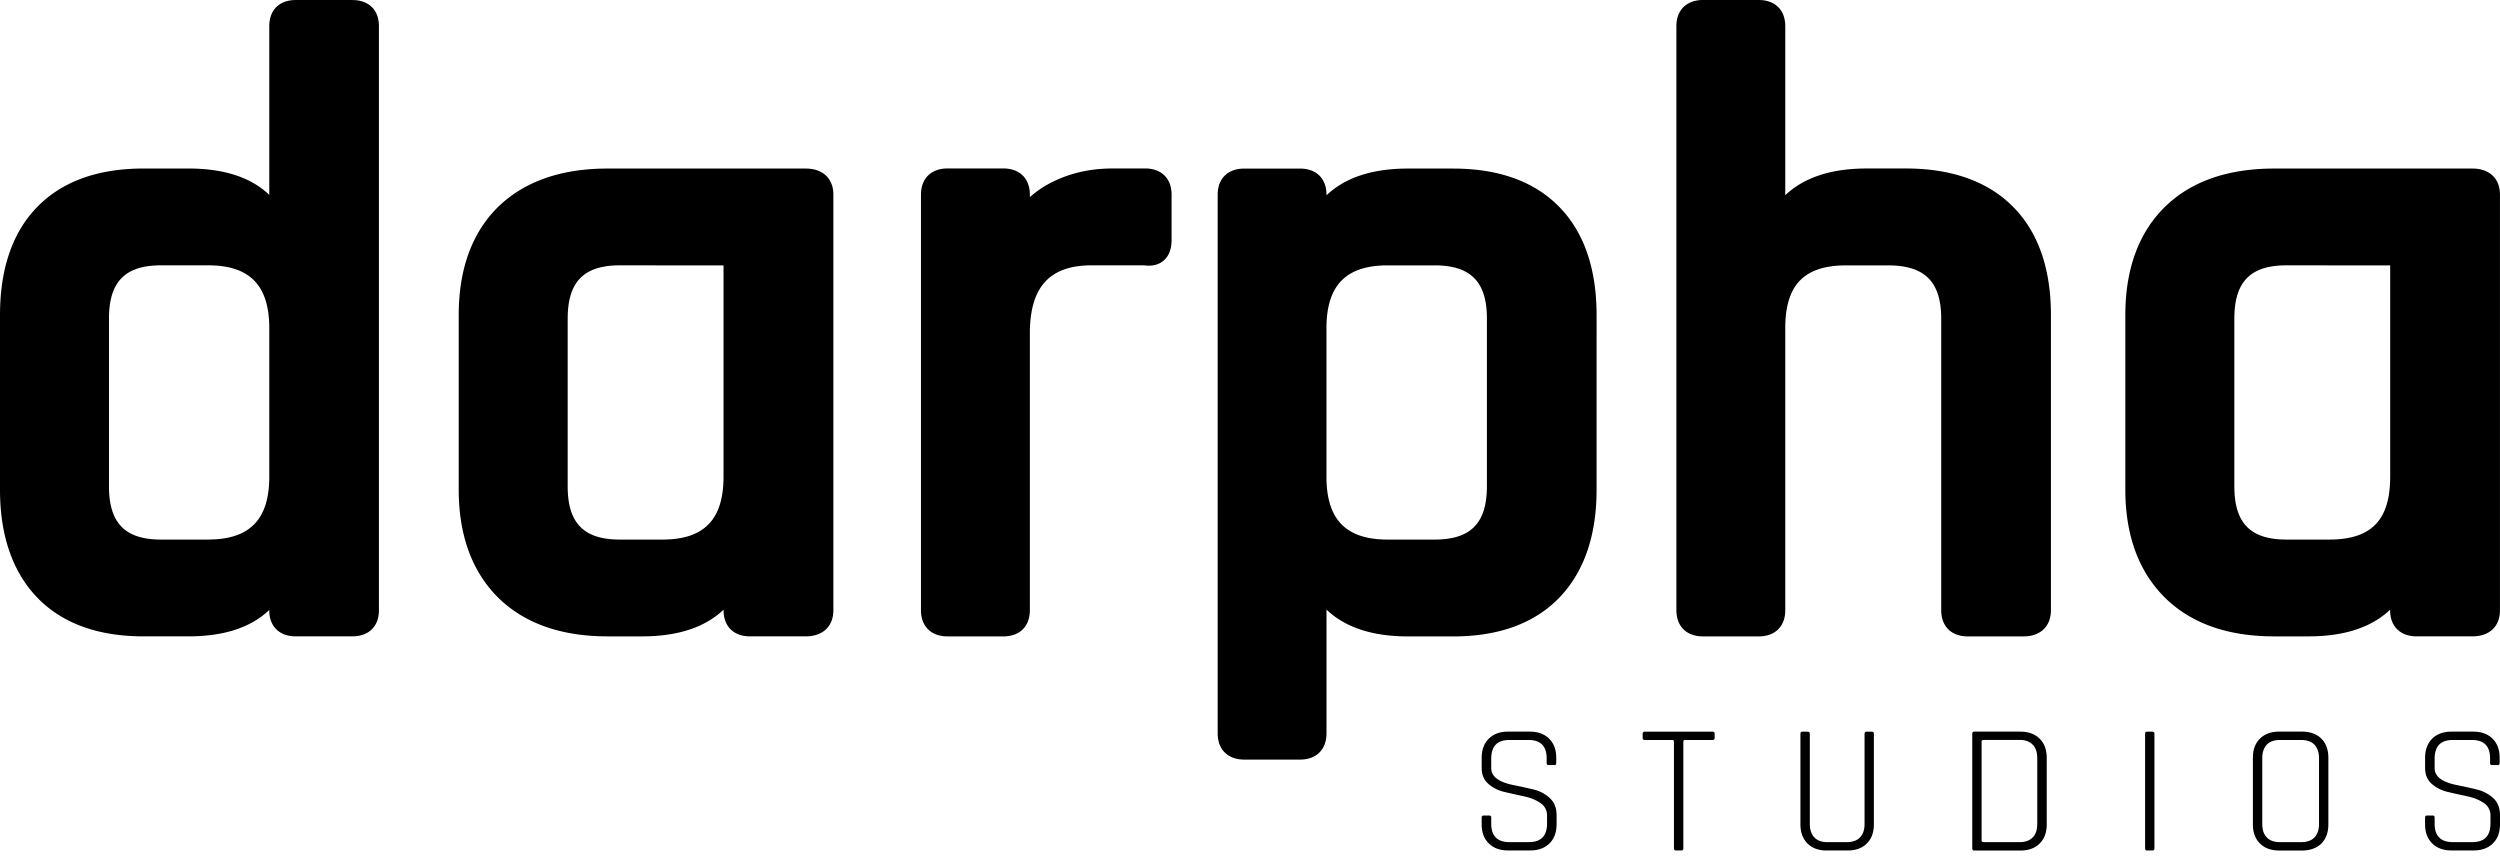 <svg width="142" height="49" viewBox="0 0 142 49" fill="none" xmlns="http://www.w3.org/2000/svg">
    <g clip-path="url(#iru2bosa3a)" fill="#000">
        <path d="M20.014.001h-3.217c-.927 0-1.502.568-1.502 1.481v9.587c-1.04-.995-2.573-1.497-4.581-1.497H8.151c-2.59 0-4.62.732-6.032 2.178C.712 13.19 0 15.257 0 17.896v9.918c0 2.603.71 4.665 2.114 6.127 1.413 1.462 3.442 2.204 6.035 2.204h2.564c2.006 0 3.54-.504 4.58-1.499v.019c0 .913.576 1.48 1.502 1.48h3.217c.933 0 1.511-.567 1.511-1.48V1.482c0-.913-.578-1.48-1.509-1.48zm-8.198 30.647H9.154c-2.05 0-2.964-.935-2.964-3.028v-9.523c0-2.094.914-3.027 2.964-3.027h2.662c2.372 0 3.479 1.137 3.479 3.574v8.428c0 2.44-1.107 3.574-3.48 3.574v.002zM45.767 9.574h-11.26c-2.646 0-4.74.737-6.229 2.193-1.475 1.463-2.223 3.526-2.223 6.13v9.918c0 2.575.746 4.63 2.223 6.113 1.485 1.471 3.581 2.218 6.23 2.218h1.96c2.024 0 3.574-.51 4.63-1.517v.036c0 .913.575 1.48 1.501 1.48h3.168c.967 0 1.568-.567 1.568-1.48v-23.61c0-.914-.6-1.481-1.568-1.481zm-13.522 8.523c0-2.093.914-3.026 2.964-3.026l5.887.005v11.998c0 2.44-1.103 3.574-3.471 3.574h-2.418c-2.05 0-2.963-.934-2.963-3.027v-9.524h.001zM65.037 9.57h-1.862c-1.274 0-2.45.274-3.496.816a5.564 5.564 0 0 0-1.183.812v-.142c0-.917-.577-1.488-1.507-1.488h-3.168c-.932 0-1.51.57-1.51 1.489V34.66c0 .917.578 1.488 1.51 1.488h3.168c.93 0 1.507-.57 1.507-1.488V18.94c0-2.639 1.118-3.87 3.522-3.87h2.966c.096.014.185.02.27.02.529 0 .834-.245.997-.453.195-.25.295-.589.295-1.004v-2.578c0-.917-.578-1.488-1.51-1.488v.002zM82.546 9.574h-2.571c-2.024 0-3.575.51-4.63 1.521v-.04c0-.912-.576-1.48-1.502-1.48h-3.168c-.933 0-1.511.568-1.511 1.48v30.6c0 .918.578 1.49 1.51 1.49h3.169c.926 0 1.502-.57 1.502-1.49v-7.03c1.058 1.012 2.608 1.524 4.63 1.524h2.57c2.587 0 4.615-.742 6.028-2.206 1.403-1.462 2.113-3.522 2.113-6.125V17.9c0-2.64-.713-4.707-2.118-6.146-1.412-1.446-3.439-2.179-6.024-2.179l.002-.001zm1.91 18.047c0 2.093-.916 3.027-2.972 3.027h-2.662c-2.373 0-3.479-1.136-3.479-3.574v-8.428c0-2.439 1.106-3.573 3.48-3.573h2.661c2.056 0 2.973.934 2.973 3.026v9.523-.002zM108.245 9.57h-2.211c-2.023 0-3.574.51-4.631 1.52V1.485c0-.916-.577-1.485-1.507-1.485H96.73c-.931 0-1.511.569-1.511 1.485V34.66c0 .918.578 1.488 1.51 1.488h3.167c.93 0 1.507-.57 1.507-1.488V18.643c0-2.47 1.072-3.57 3.474-3.57h2.362c2.089 0 3.022.932 3.022 3.025V34.66c0 .918.577 1.488 1.506 1.488h3.167c.96 0 1.559-.57 1.559-1.488V17.9c0-2.643-.722-4.712-2.147-6.151-1.431-1.446-3.483-2.179-6.102-2.179h.001zM140.44 9.574h-11.268c-2.652 0-4.744.737-6.22 2.193-1.48 1.46-2.233 3.523-2.233 6.13v9.918c0 2.578.75 4.635 2.229 6.111 1.477 1.473 3.569 2.22 6.222 2.22h1.959c2.022 0 3.571-.509 4.63-1.516v.035c0 .913.578 1.48 1.511 1.48h3.168c.963 0 1.56-.567 1.56-1.48v-23.61c0-.914-.597-1.481-1.56-1.481h.002zm-8.148 21.074h-2.417c-2.05 0-2.964-.934-2.964-3.027v-9.524c0-2.093.914-3.026 2.964-3.026l5.888.005v11.998c0 2.473-1.069 3.574-3.469 3.574h-.002zM87.102 44.845c-.366-.091-.73-.172-1.09-.243-.877-.167-1.31-.491-1.31-.975v-.525c0-.713.338-1.071 1.021-1.071h1.097c.687 0 1.031.35 1.031 1.048v.263c0 .077.039.115.117.115h.31c.078 0 .116-.038.116-.115v-.295c0-.46-.135-.825-.404-1.092-.27-.265-.636-.399-1.097-.399h-1.234c-.459 0-.825.134-1.094.4-.27.265-.405.63-.405 1.091v.578c0 .378.126.678.383.903.256.223.563.376.93.46.366.086.73.166 1.09.244.364.077.671.201.927.376a.83.83 0 0 1 .383.725v.44c0 .707-.345 1.059-1.031 1.059h-1.11c-.686 0-1.03-.35-1.03-1.049v-.345c0-.078-.039-.117-.117-.117h-.31c-.078 0-.117.04-.117.117v.376c0 .462.136.825.405 1.092.27.265.636.399 1.094.399h1.259c.458 0 .825-.134 1.094-.399.27-.265.404-.63.404-1.092V46.3c0-.405-.126-.727-.38-.965a2.066 2.066 0 0 0-.932-.493v.003zM97.262 41.559h-3.83c-.086 0-.129.039-.129.116v.242c0 .077.041.115.13.115h1.543c.069 0 .104.03.104.094v6.056c0 .084.039.125.117.125h.31c.072 0 .107-.04.107-.126v-6.055c0-.064.032-.094.105-.094h1.543c.086 0 .13-.038.13-.115v-.242c0-.077-.042-.116-.13-.116zM106.32 41.559h-.297c-.078 0-.116.042-.116.127v5.11c0 .336-.087.594-.261.771-.173.178-.426.267-.752.267H103.8c-.326 0-.575-.09-.746-.271-.171-.183-.256-.437-.256-.767v-5.11c0-.085-.038-.127-.117-.127h-.309c-.072 0-.108.042-.108.127v5.13c0 .463.136.825.399 1.092.266.266.629.4 1.091.4h1.192c.462 0 .825-.134 1.091-.4.267-.265.399-.63.399-1.092v-5.14c0-.078-.039-.117-.117-.117h.001zM114.76 41.556h-2.629c-.065 0-.107.049-.107.13v6.496c0 .088.042.129.107.129h2.629c.465 0 .825-.136 1.094-.402.27-.265.4-.628.4-1.086v-3.768c0-.467-.13-.83-.4-1.095-.269-.266-.629-.402-1.094-.402v-.002zm.956 5.24c0 .338-.082.596-.262.772-.171.177-.417.265-.743.265h-2.05c-.064 0-.106-.032-.106-.097v-5.611c0-.064.042-.097.106-.097h2.05c.326 0 .571.088.743.265.18.185.262.436.262.773v3.73zM122.255 41.559h-.309c-.072 0-.104.042-.104.127v6.495c0 .085.032.126.104.126h.309c.079 0 .117-.04.117-.126v-6.495c0-.085-.038-.127-.117-.127zM130.765 41.556h-1.307c-.466 0-.832.137-1.094.402-.269.266-.4.628-.4 1.095v3.768c0 .459.131.821.4 1.087.262.265.63.401 1.094.401h1.307c.457 0 .824-.136 1.094-.401.261-.266.392-.629.392-1.087v-3.768c0-.467-.131-.83-.392-1.095-.27-.265-.637-.402-1.094-.402zm.955 5.24c0 .338-.089.596-.261.772-.171.177-.425.265-.751.265H129.5c-.326 0-.58-.088-.751-.273-.171-.177-.252-.435-.252-.764v-3.727c0-.331.081-.58.252-.765.171-.185.425-.273.751-.273h1.208c.326 0 .58.088.751.265.17.185.261.436.261.773v3.727zM141.62 45.338a2.071 2.071 0 0 0-.932-.493 23.514 23.514 0 0 0-1.091-.243c-.876-.167-1.31-.491-1.31-.975v-.525c0-.713.339-1.071 1.022-1.071h1.097c.686 0 1.031.35 1.031 1.048v.263c0 .077.039.115.117.115h.309c.079 0 .117-.038.117-.115v-.295c0-.46-.135-.825-.404-1.092-.27-.265-.636-.399-1.098-.399h-1.234c-.458 0-.824.134-1.094.4-.269.265-.404.63-.404 1.091v.578c0 .378.126.678.383.903.255.223.563.376.929.46.366.086.731.166 1.091.244.363.077.671.201.926.376a.827.827 0 0 1 .384.725v.44c0 .707-.345 1.059-1.031 1.059h-1.11c-.686 0-1.031-.35-1.031-1.049v-.345c0-.078-.038-.117-.117-.117h-.309c-.078 0-.117.04-.117.117v.376c0 .462.136.825.405 1.092.269.265.635.399 1.094.399h1.259c.458 0 .824-.134 1.094-.399.269-.265.404-.63.404-1.092V46.3c0-.405-.126-.727-.38-.965v.003z"/>
    </g>
    <defs>
        <clipPath id="iru2bosa3a">
            <path fill="#fff" d="M0 0h142v48.309H0z"/>
        </clipPath>
    </defs>
</svg>
